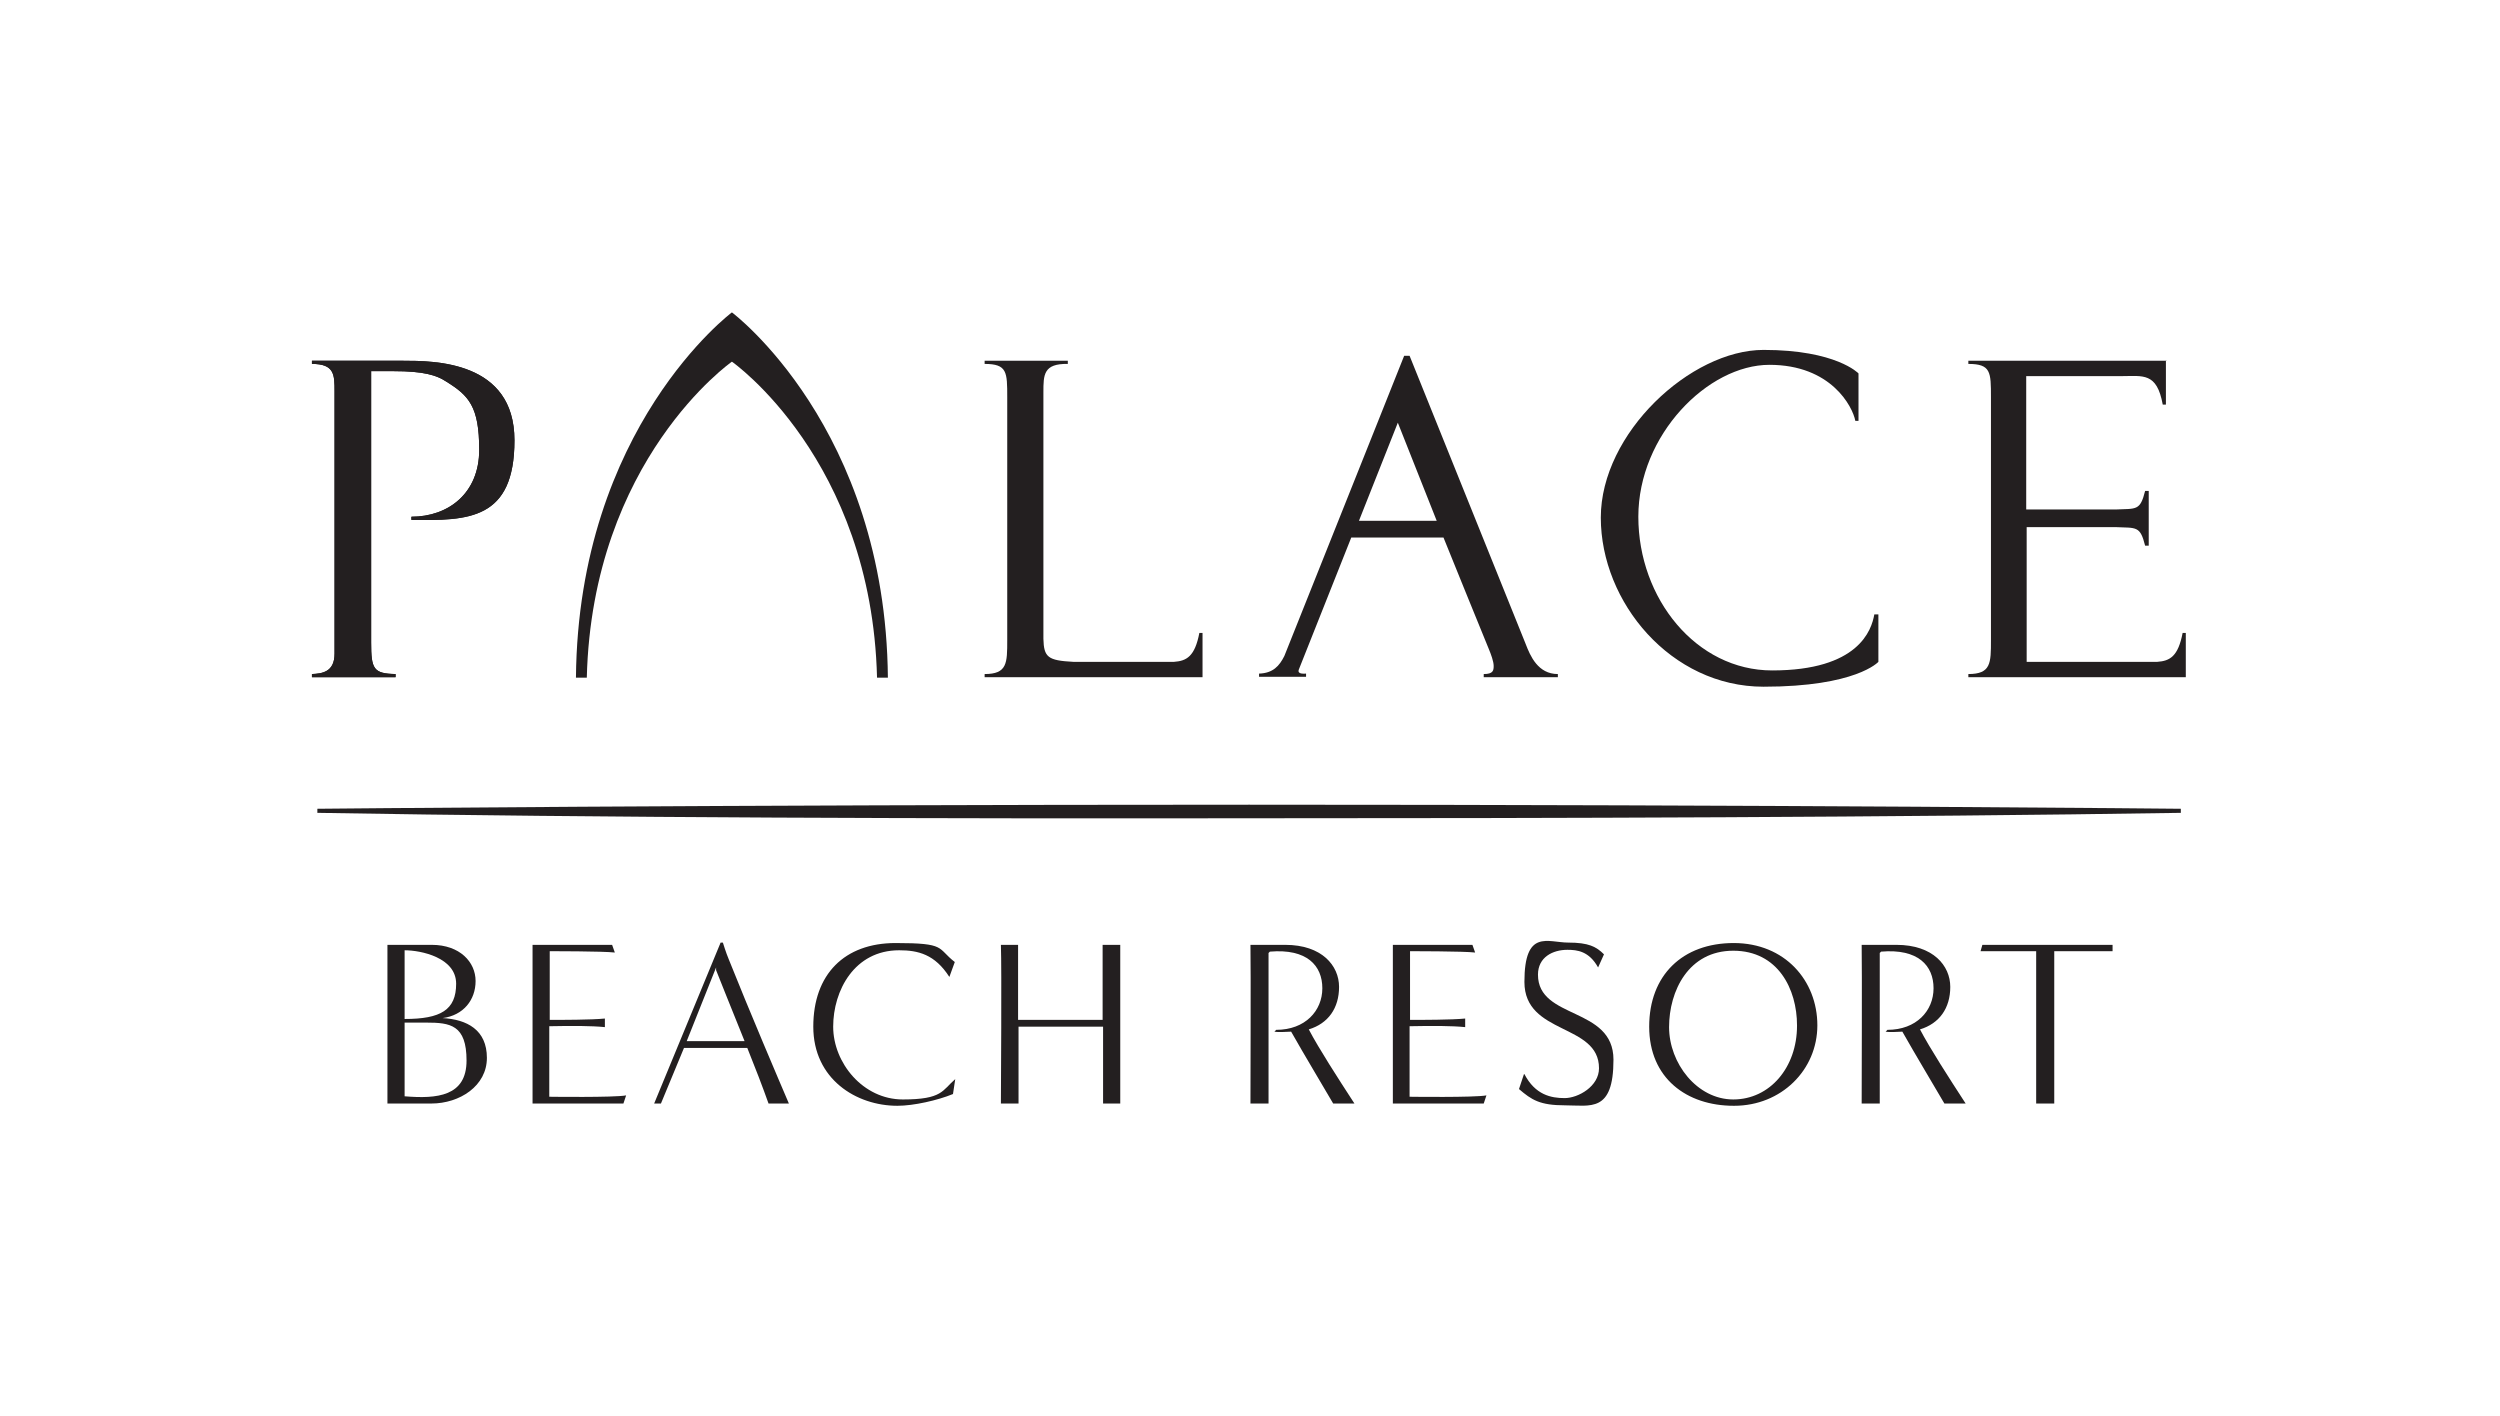 <?xml version="1.0" encoding="UTF-8"?>
<svg id="Layer_1" xmlns="http://www.w3.org/2000/svg" version="1.1" viewBox="0 0 553 313.2">
  <!-- Generator: Adobe Illustrator 29.6.0, SVG Export Plug-In . SVG Version: 2.1.1 Build 207)  -->
  <defs>
    <style>
      .st0 {
        fill: none;
      }

      .st1 {
        fill: #231f20;
      }
    </style>
  </defs>
  <g>
    <path class="st1" d="M85.7,244.1c0-3.1,0-29.7,0-35.1h9.8c6.2,0,9.7,3.8,9.7,8s-2.7,7.6-7.3,8.2c5.4.3,9.8,2.6,9.8,8.8s-6,10.1-12.3,10.1h-9.7,0ZM89.5,225.4c8,0,11.4-2,11.4-7.8s-7.8-7.4-11.4-7.4v15.1h0ZM89.5,242.5c7.2.6,13.7,0,13.7-7.9s-3.6-8.4-8.9-8.4-3.2,0-4.8,0v16.2h0Z"/>
    <path class="st1" d="M69.1,79.8h20c6.9,0,24.7,0,24.7,17.6s-10.2,17.8-22.8,17.6v-.7c8.2,0,15-5.2,15-14.8s-2.3-12-7.3-15.1c-2.1-1.4-5-2.3-11.6-2.3h-5v60c0,5.9.5,6.9,5.4,7v.7h-18.5v-.7c2.2-.1,5-.4,5-4.5v-58c0-3.7,0-6.1-5-6.1v-.7"/>
    <path class="st1" d="M69.1,79.8h20c6.9,0,24.7,0,24.7,17.6s-10.2,17.8-22.8,17.6v-.7c8.2,0,15-5.2,15-14.8s-2.3-12-7.3-15.1c-2.1-1.4-5-2.3-11.6-2.3h-5v60c0,5.9.5,6.9,5.4,7v.7h-18.5v-.7c2.2-.1,5-.4,5-4.5v-58c0-3.7,0-6.1-5-6.1v-.7"/>
    <g>
      <path class="st1" d="M117.8,244.1v-35.1h17.6l.6,1.7c-2.5-.3-14.4-.3-14.4-.3,0,0,0,15.3,0,15.2,2.6,0,9.2,0,12.2-.3v1.9c-3-.3-7.2-.3-12.3-.2v15.6c0,0,14.3.2,17-.3l-.6,1.8h-20.1Z"/>
      <path class="st1" d="M170,244.1c-1.2-3.4-3-8.1-4.7-12.3h-14l-5.1,12.3h-1.5l14.7-35.6h.5s.7,2.3,1.3,3.7c4.5,11.3,11.2,27,13.3,31.9h-4.5ZM164.7,230.3c-2.8-6.9-6.3-15.7-6.3-15.7v-.6l-6.5,16.3h12.8,0Z"/>
      <path class="st1" d="M210.8,242c-3.4,1.4-8.7,2.6-12.3,2.6-9.1,0-18.6-5.9-18.6-17.5s6.9-18.5,18.2-18.5,9.1,1.1,13.1,4.2l-1.2,3.3c-3.2-5-6.9-5.9-11.1-5.9-9.9,0-14.6,8.9-14.6,16.9s6.6,16.1,15.4,16.1,8.7-2,11.6-4.5l-.5,3.3h0Z"/>
      <path class="st1" d="M244,244.1c0-1.7,0-10.8,0-17h-18.7c0,3.8,0,11.4,0,17h-3.9c0-3.1.2-29.7,0-35.1h3.8v16.6h18.7c0-4.8,0-14.4,0-16.6h3.9v35.1h-3.9Z"/>
      <path class="st1" d="M294.9,244.1c-1.5-2.6-6.6-11.1-9.3-15.9-1,0-2.6.2-3.7,0l.4-.4c6.4,0,10.2-4.2,10.2-9.2s-3.4-8.8-11.6-8.1l-.3.3v33.3h-4c0-3.1.1-29.7,0-35.1h7.7c8.1,0,11.9,4.6,11.9,9.3s-2.4,8.1-6.7,9.4c2.2,4.2,6.4,10.7,10.1,16.4h-4.6Z"/>
      <path class="st1" d="M308.1,244.1v-35.1h17.6l.6,1.7c-2.5-.3-14.4-.3-14.4-.3,0,0,0,15.3,0,15.2,2.6,0,9.2,0,12.2-.3v1.9c-3-.3-7.2-.3-12.3-.2v15.6s14.3.2,17-.3l-.6,1.8h-20.1Z"/>
      <path class="st1" d="M337.2,237.6c2.4,4.6,5.9,5.3,8.9,5.3s7.6-2.6,7.6-6.6c0-10-16.5-7.3-16.5-19.1s5.2-8.7,9.7-8.7,6.2.9,7.9,2.6l-1.3,2.9c-2-3.6-4.6-3.9-6.8-3.9-3.2,0-6.5,1.6-6.5,5.5,0,10,16.7,7,16.7,18.8s-5.1,10.1-10.7,10.1-7.4-1.2-10.2-3.6l1.1-3.3h0Z"/>
      <path class="st1" d="M383.5,244.6c-10.4,0-18.7-6.1-18.7-17.5s7.4-18.5,18.7-18.5,18.5,8.3,18.5,18.2-8,17.8-18.4,17.8h0ZM397.5,226.8c0-8-4.2-16.5-14.1-16.5s-14.2,8.9-14.2,16.9,6.2,16,14.2,16c8.1,0,14.1-7.1,14.1-16.3h0Z"/>
      <path class="st1" d="M430.1,244.1c-1.5-2.6-6.6-11.1-9.3-15.9-1,0-2.6.2-3.7,0l.4-.4c6.4,0,10.2-4.2,10.2-9.2s-3.4-8.8-11.6-8.1l-.3.3v33.3h-4c0-3.1.1-29.7,0-35.1h7.7c8.1,0,11.9,4.6,11.9,9.3s-2.4,8.1-6.7,9.4c2.2,4.2,6.4,10.7,10.1,16.4h-4.6Z"/>
      <path class="st1" d="M450.4,244.1v-33.7s-9.5,0-12.3,0l.4-1.4h28.8v1.4h-12.9c0,10.1,0,23.7,0,33.7h-3.9,0Z"/>
      <path class="st1" d="M276.3,181c68.3,0,142.9-.2,206.1-1.2v-.9s-87.5-.9-206.1-.9c-118.6,0-206.1.9-206.1.9v.9c63.2,1.1,137.9,1.3,206.1,1.2"/>
      <path class="st1" d="M161.9,80s-30.9,21.6-32.1,69.9h-2.4c.5-55.4,34.5-80.8,34.5-80.8,0,0,34,25.4,34.5,80.8h-2.4c-1.2-48.3-32.1-69.9-32.1-69.9"/>
      <path class="st1" d="M337.5,142.5l-25.7-63.8h-1.2l-5.7,14.3-20.8,52.1c-1.1,2.2-2.5,3.8-5.6,3.9v.7h10.4v-.7c-.4,0-2,.2-1.6-.9l11.6-29.2h20.4s9.8,24.2,10,24.6c.5,1.2,1.1,2.8,1.1,3.8s-.1,1.8-2.2,1.8v.7h16.4v-.7c-4.4,0-6.1-4-7.1-6.6M317.8,115.2h-17.2l8.6-21.7,8.6,21.7Z"/>
      <path class="st1" d="M217.8,79.8v.7c5,0,5,1.8,5,7.4v53.7c0,5.1,0,7.5-5,7.5v.7h48.2v-9.8s-.7,0-.7,0c-1,5.2-2.8,6.2-5.6,6.4h-22.3c-5.6-.3-6.5-1-6.6-5.1v-54.5c0-3.9,0-6.4,5.4-6.3v-.7h-18.4"/>
      <path class="st1" d="M479.3,79.8h-43.9v.7c5,0,5,1.8,5,7.4v53.7c0,5.1,0,7.5-5,7.5v.7h48.1v-9.8h-.7c-1,5.2-2.8,6.2-5.6,6.4h-28.9v-29.8h19.7c4.6.2,5.4-.3,6.5,4.1h.8v-12.1h-.8c-1.1,4.4-1.9,3.9-6.5,4.1h-19.8v-29.5h21.1c4.7,0,7.8-.9,9.1,6.3h.7v-9.8"/>
      <path class="st1" d="M392,148.3c-16.8,0-29.6-15.9-29.6-34s15.4-33.6,29-33.6,18.4,9.2,19,12.4h.7v-10.5c0,0-4.9-5.2-21-5.2s-36,18.4-36,37.1,15.5,37.4,36,37.4,25.4-5.5,25.4-5.5v-10.5h-.9c-.6,3.5-3.5,12.4-22.6,12.4"/>
    </g>
  </g>
  <rect class="st0" y="0" width="553" height="313.2"/>
</svg>